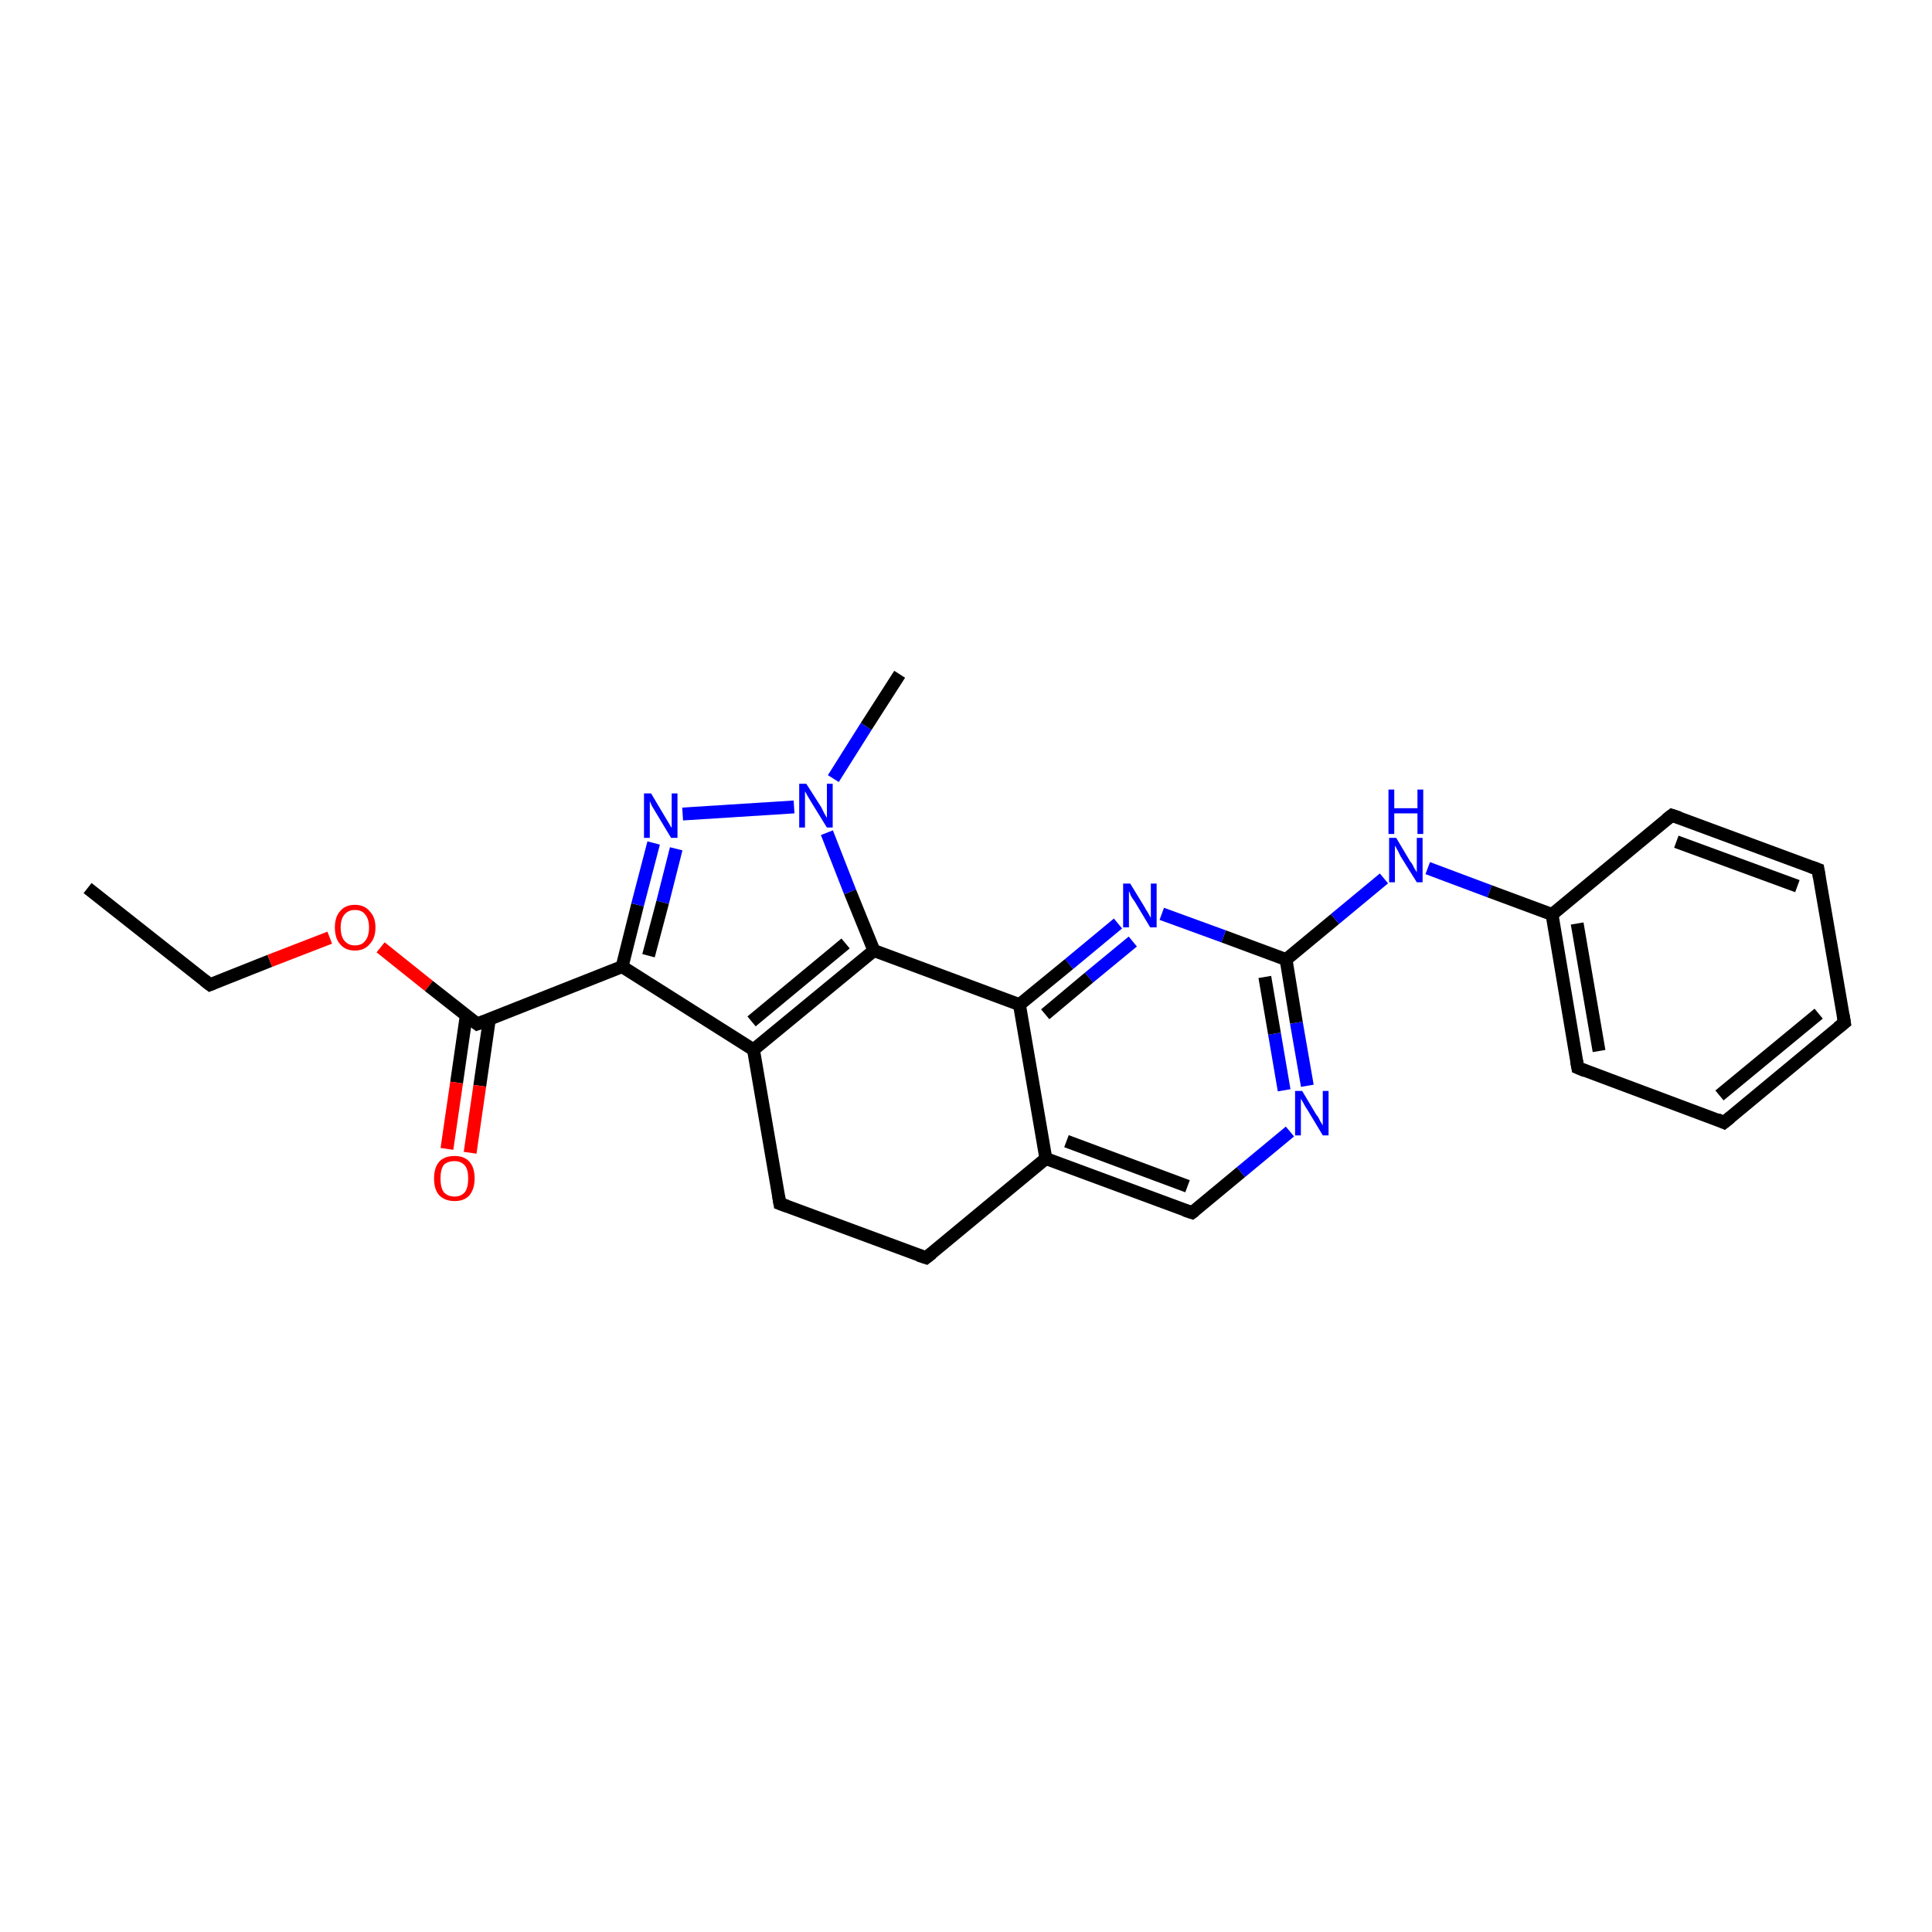 <?xml version='1.0' encoding='iso-8859-1'?>
<svg version='1.1' baseProfile='full'
              xmlns='http://www.w3.org/2000/svg'
                      xmlns:rdkit='http://www.rdkit.org/xml'
                      xmlns:xlink='http://www.w3.org/1999/xlink'
                  xml:space='preserve'
width='300px' height='300px' viewBox='0 0 300 300'>
<!-- END OF HEADER -->
<rect style='opacity:1.0;fill:#FFFFFF;stroke:none' width='300.0' height='300.0' x='0.0' y='0.0'> </rect>
<path class='bond-0 atom-0 atom-1' d='M 13.6,137.9 L 32.6,152.9' style='fill:none;fill-rule:evenodd;stroke:#000000;stroke-width:2.0px;stroke-linecap:butt;stroke-linejoin:miter;stroke-opacity:1' />
<path class='bond-1 atom-1 atom-2' d='M 32.6,152.9 L 41.9,149.2' style='fill:none;fill-rule:evenodd;stroke:#000000;stroke-width:2.0px;stroke-linecap:butt;stroke-linejoin:miter;stroke-opacity:1' />
<path class='bond-1 atom-1 atom-2' d='M 41.9,149.2 L 51.2,145.6' style='fill:none;fill-rule:evenodd;stroke:#FF0000;stroke-width:2.0px;stroke-linecap:butt;stroke-linejoin:miter;stroke-opacity:1' />
<path class='bond-2 atom-2 atom-3' d='M 59.1,147.1 L 66.6,153.1' style='fill:none;fill-rule:evenodd;stroke:#FF0000;stroke-width:2.0px;stroke-linecap:butt;stroke-linejoin:miter;stroke-opacity:1' />
<path class='bond-2 atom-2 atom-3' d='M 66.6,153.1 L 74.1,159.0' style='fill:none;fill-rule:evenodd;stroke:#000000;stroke-width:2.0px;stroke-linecap:butt;stroke-linejoin:miter;stroke-opacity:1' />
<path class='bond-3 atom-3 atom-4' d='M 72.4,157.7 L 70.9,168.1' style='fill:none;fill-rule:evenodd;stroke:#000000;stroke-width:2.0px;stroke-linecap:butt;stroke-linejoin:miter;stroke-opacity:1' />
<path class='bond-3 atom-3 atom-4' d='M 70.9,168.1 L 69.4,178.4' style='fill:none;fill-rule:evenodd;stroke:#FF0000;stroke-width:2.0px;stroke-linecap:butt;stroke-linejoin:miter;stroke-opacity:1' />
<path class='bond-3 atom-3 atom-4' d='M 76.0,158.2 L 74.5,168.6' style='fill:none;fill-rule:evenodd;stroke:#000000;stroke-width:2.0px;stroke-linecap:butt;stroke-linejoin:miter;stroke-opacity:1' />
<path class='bond-3 atom-3 atom-4' d='M 74.5,168.6 L 73.0,179.0' style='fill:none;fill-rule:evenodd;stroke:#FF0000;stroke-width:2.0px;stroke-linecap:butt;stroke-linejoin:miter;stroke-opacity:1' />
<path class='bond-4 atom-3 atom-5' d='M 74.1,159.0 L 96.6,150.1' style='fill:none;fill-rule:evenodd;stroke:#000000;stroke-width:2.0px;stroke-linecap:butt;stroke-linejoin:miter;stroke-opacity:1' />
<path class='bond-5 atom-5 atom-6' d='M 96.6,150.1 L 99.0,140.5' style='fill:none;fill-rule:evenodd;stroke:#000000;stroke-width:2.0px;stroke-linecap:butt;stroke-linejoin:miter;stroke-opacity:1' />
<path class='bond-5 atom-5 atom-6' d='M 99.0,140.5 L 101.5,130.9' style='fill:none;fill-rule:evenodd;stroke:#0000FF;stroke-width:2.0px;stroke-linecap:butt;stroke-linejoin:miter;stroke-opacity:1' />
<path class='bond-5 atom-5 atom-6' d='M 100.7,148.4 L 102.9,140.1' style='fill:none;fill-rule:evenodd;stroke:#000000;stroke-width:2.0px;stroke-linecap:butt;stroke-linejoin:miter;stroke-opacity:1' />
<path class='bond-5 atom-5 atom-6' d='M 102.9,140.1 L 105.0,131.8' style='fill:none;fill-rule:evenodd;stroke:#0000FF;stroke-width:2.0px;stroke-linecap:butt;stroke-linejoin:miter;stroke-opacity:1' />
<path class='bond-6 atom-6 atom-7' d='M 106.0,126.4 L 123.3,125.3' style='fill:none;fill-rule:evenodd;stroke:#0000FF;stroke-width:2.0px;stroke-linecap:butt;stroke-linejoin:miter;stroke-opacity:1' />
<path class='bond-7 atom-7 atom-8' d='M 129.4,120.9 L 134.5,112.8' style='fill:none;fill-rule:evenodd;stroke:#0000FF;stroke-width:2.0px;stroke-linecap:butt;stroke-linejoin:miter;stroke-opacity:1' />
<path class='bond-7 atom-7 atom-8' d='M 134.5,112.8 L 139.7,104.7' style='fill:none;fill-rule:evenodd;stroke:#000000;stroke-width:2.0px;stroke-linecap:butt;stroke-linejoin:miter;stroke-opacity:1' />
<path class='bond-8 atom-7 atom-9' d='M 128.4,129.3 L 132.0,138.5' style='fill:none;fill-rule:evenodd;stroke:#0000FF;stroke-width:2.0px;stroke-linecap:butt;stroke-linejoin:miter;stroke-opacity:1' />
<path class='bond-8 atom-7 atom-9' d='M 132.0,138.5 L 135.7,147.6' style='fill:none;fill-rule:evenodd;stroke:#000000;stroke-width:2.0px;stroke-linecap:butt;stroke-linejoin:miter;stroke-opacity:1' />
<path class='bond-9 atom-9 atom-10' d='M 135.7,147.6 L 117.0,163.0' style='fill:none;fill-rule:evenodd;stroke:#000000;stroke-width:2.0px;stroke-linecap:butt;stroke-linejoin:miter;stroke-opacity:1' />
<path class='bond-9 atom-9 atom-10' d='M 131.3,146.5 L 116.7,158.6' style='fill:none;fill-rule:evenodd;stroke:#000000;stroke-width:2.0px;stroke-linecap:butt;stroke-linejoin:miter;stroke-opacity:1' />
<path class='bond-10 atom-10 atom-11' d='M 117.0,163.0 L 121.1,186.9' style='fill:none;fill-rule:evenodd;stroke:#000000;stroke-width:2.0px;stroke-linecap:butt;stroke-linejoin:miter;stroke-opacity:1' />
<path class='bond-11 atom-11 atom-12' d='M 121.1,186.9 L 143.8,195.3' style='fill:none;fill-rule:evenodd;stroke:#000000;stroke-width:2.0px;stroke-linecap:butt;stroke-linejoin:miter;stroke-opacity:1' />
<path class='bond-12 atom-12 atom-13' d='M 143.8,195.3 L 162.4,179.9' style='fill:none;fill-rule:evenodd;stroke:#000000;stroke-width:2.0px;stroke-linecap:butt;stroke-linejoin:miter;stroke-opacity:1' />
<path class='bond-13 atom-13 atom-14' d='M 162.4,179.9 L 185.1,188.3' style='fill:none;fill-rule:evenodd;stroke:#000000;stroke-width:2.0px;stroke-linecap:butt;stroke-linejoin:miter;stroke-opacity:1' />
<path class='bond-13 atom-13 atom-14' d='M 165.6,177.2 L 184.4,184.2' style='fill:none;fill-rule:evenodd;stroke:#000000;stroke-width:2.0px;stroke-linecap:butt;stroke-linejoin:miter;stroke-opacity:1' />
<path class='bond-14 atom-14 atom-15' d='M 185.1,188.3 L 192.7,182.0' style='fill:none;fill-rule:evenodd;stroke:#000000;stroke-width:2.0px;stroke-linecap:butt;stroke-linejoin:miter;stroke-opacity:1' />
<path class='bond-14 atom-14 atom-15' d='M 192.7,182.0 L 200.3,175.7' style='fill:none;fill-rule:evenodd;stroke:#0000FF;stroke-width:2.0px;stroke-linecap:butt;stroke-linejoin:miter;stroke-opacity:1' />
<path class='bond-15 atom-15 atom-16' d='M 203.0,168.6 L 201.3,158.8' style='fill:none;fill-rule:evenodd;stroke:#0000FF;stroke-width:2.0px;stroke-linecap:butt;stroke-linejoin:miter;stroke-opacity:1' />
<path class='bond-15 atom-15 atom-16' d='M 201.3,158.8 L 199.7,149.0' style='fill:none;fill-rule:evenodd;stroke:#000000;stroke-width:2.0px;stroke-linecap:butt;stroke-linejoin:miter;stroke-opacity:1' />
<path class='bond-15 atom-15 atom-16' d='M 199.4,169.3 L 197.9,160.5' style='fill:none;fill-rule:evenodd;stroke:#0000FF;stroke-width:2.0px;stroke-linecap:butt;stroke-linejoin:miter;stroke-opacity:1' />
<path class='bond-15 atom-15 atom-16' d='M 197.9,160.5 L 196.4,151.7' style='fill:none;fill-rule:evenodd;stroke:#000000;stroke-width:2.0px;stroke-linecap:butt;stroke-linejoin:miter;stroke-opacity:1' />
<path class='bond-16 atom-16 atom-17' d='M 199.7,149.0 L 207.3,142.7' style='fill:none;fill-rule:evenodd;stroke:#000000;stroke-width:2.0px;stroke-linecap:butt;stroke-linejoin:miter;stroke-opacity:1' />
<path class='bond-16 atom-16 atom-17' d='M 207.3,142.7 L 214.9,136.4' style='fill:none;fill-rule:evenodd;stroke:#0000FF;stroke-width:2.0px;stroke-linecap:butt;stroke-linejoin:miter;stroke-opacity:1' />
<path class='bond-17 atom-17 atom-18' d='M 221.7,134.8 L 231.3,138.4' style='fill:none;fill-rule:evenodd;stroke:#0000FF;stroke-width:2.0px;stroke-linecap:butt;stroke-linejoin:miter;stroke-opacity:1' />
<path class='bond-17 atom-17 atom-18' d='M 231.3,138.4 L 241.0,142.0' style='fill:none;fill-rule:evenodd;stroke:#000000;stroke-width:2.0px;stroke-linecap:butt;stroke-linejoin:miter;stroke-opacity:1' />
<path class='bond-18 atom-18 atom-19' d='M 241.0,142.0 L 245.0,165.8' style='fill:none;fill-rule:evenodd;stroke:#000000;stroke-width:2.0px;stroke-linecap:butt;stroke-linejoin:miter;stroke-opacity:1' />
<path class='bond-18 atom-18 atom-19' d='M 244.9,143.4 L 248.3,163.2' style='fill:none;fill-rule:evenodd;stroke:#000000;stroke-width:2.0px;stroke-linecap:butt;stroke-linejoin:miter;stroke-opacity:1' />
<path class='bond-19 atom-19 atom-20' d='M 245.0,165.8 L 267.7,174.3' style='fill:none;fill-rule:evenodd;stroke:#000000;stroke-width:2.0px;stroke-linecap:butt;stroke-linejoin:miter;stroke-opacity:1' />
<path class='bond-20 atom-20 atom-21' d='M 267.7,174.3 L 286.4,158.8' style='fill:none;fill-rule:evenodd;stroke:#000000;stroke-width:2.0px;stroke-linecap:butt;stroke-linejoin:miter;stroke-opacity:1' />
<path class='bond-20 atom-20 atom-21' d='M 267.0,170.1 L 282.4,157.4' style='fill:none;fill-rule:evenodd;stroke:#000000;stroke-width:2.0px;stroke-linecap:butt;stroke-linejoin:miter;stroke-opacity:1' />
<path class='bond-21 atom-21 atom-22' d='M 286.4,158.8 L 282.3,135.0' style='fill:none;fill-rule:evenodd;stroke:#000000;stroke-width:2.0px;stroke-linecap:butt;stroke-linejoin:miter;stroke-opacity:1' />
<path class='bond-22 atom-22 atom-23' d='M 282.3,135.0 L 259.6,126.6' style='fill:none;fill-rule:evenodd;stroke:#000000;stroke-width:2.0px;stroke-linecap:butt;stroke-linejoin:miter;stroke-opacity:1' />
<path class='bond-22 atom-22 atom-23' d='M 279.1,137.6 L 260.3,130.7' style='fill:none;fill-rule:evenodd;stroke:#000000;stroke-width:2.0px;stroke-linecap:butt;stroke-linejoin:miter;stroke-opacity:1' />
<path class='bond-23 atom-16 atom-24' d='M 199.7,149.0 L 190.0,145.4' style='fill:none;fill-rule:evenodd;stroke:#000000;stroke-width:2.0px;stroke-linecap:butt;stroke-linejoin:miter;stroke-opacity:1' />
<path class='bond-23 atom-16 atom-24' d='M 190.0,145.4 L 180.4,141.9' style='fill:none;fill-rule:evenodd;stroke:#0000FF;stroke-width:2.0px;stroke-linecap:butt;stroke-linejoin:miter;stroke-opacity:1' />
<path class='bond-24 atom-24 atom-25' d='M 173.6,143.4 L 166.0,149.7' style='fill:none;fill-rule:evenodd;stroke:#0000FF;stroke-width:2.0px;stroke-linecap:butt;stroke-linejoin:miter;stroke-opacity:1' />
<path class='bond-24 atom-24 atom-25' d='M 166.0,149.7 L 158.3,156.0' style='fill:none;fill-rule:evenodd;stroke:#000000;stroke-width:2.0px;stroke-linecap:butt;stroke-linejoin:miter;stroke-opacity:1' />
<path class='bond-24 atom-24 atom-25' d='M 175.9,146.2 L 169.1,151.8' style='fill:none;fill-rule:evenodd;stroke:#0000FF;stroke-width:2.0px;stroke-linecap:butt;stroke-linejoin:miter;stroke-opacity:1' />
<path class='bond-24 atom-24 atom-25' d='M 169.1,151.8 L 162.3,157.5' style='fill:none;fill-rule:evenodd;stroke:#000000;stroke-width:2.0px;stroke-linecap:butt;stroke-linejoin:miter;stroke-opacity:1' />
<path class='bond-25 atom-10 atom-5' d='M 117.0,163.0 L 96.6,150.1' style='fill:none;fill-rule:evenodd;stroke:#000000;stroke-width:2.0px;stroke-linecap:butt;stroke-linejoin:miter;stroke-opacity:1' />
<path class='bond-26 atom-25 atom-13' d='M 158.3,156.0 L 162.4,179.9' style='fill:none;fill-rule:evenodd;stroke:#000000;stroke-width:2.0px;stroke-linecap:butt;stroke-linejoin:miter;stroke-opacity:1' />
<path class='bond-27 atom-9 atom-25' d='M 135.7,147.6 L 158.3,156.0' style='fill:none;fill-rule:evenodd;stroke:#000000;stroke-width:2.0px;stroke-linecap:butt;stroke-linejoin:miter;stroke-opacity:1' />
<path class='bond-28 atom-23 atom-18' d='M 259.6,126.6 L 241.0,142.0' style='fill:none;fill-rule:evenodd;stroke:#000000;stroke-width:2.0px;stroke-linecap:butt;stroke-linejoin:miter;stroke-opacity:1' />
<path d='M 31.7,152.2 L 32.6,152.9 L 33.1,152.7' style='fill:none;stroke:#000000;stroke-width:2.0px;stroke-linecap:butt;stroke-linejoin:miter;stroke-opacity:1;' />
<path d='M 73.7,158.7 L 74.1,159.0 L 75.2,158.6' style='fill:none;stroke:#000000;stroke-width:2.0px;stroke-linecap:butt;stroke-linejoin:miter;stroke-opacity:1;' />
<path d='M 120.9,185.7 L 121.1,186.9 L 122.2,187.3' style='fill:none;stroke:#000000;stroke-width:2.0px;stroke-linecap:butt;stroke-linejoin:miter;stroke-opacity:1;' />
<path d='M 142.6,194.9 L 143.8,195.3 L 144.7,194.6' style='fill:none;stroke:#000000;stroke-width:2.0px;stroke-linecap:butt;stroke-linejoin:miter;stroke-opacity:1;' />
<path d='M 183.9,187.9 L 185.1,188.3 L 185.5,188.0' style='fill:none;stroke:#000000;stroke-width:2.0px;stroke-linecap:butt;stroke-linejoin:miter;stroke-opacity:1;' />
<path d='M 244.8,164.7 L 245.0,165.8 L 246.2,166.3' style='fill:none;stroke:#000000;stroke-width:2.0px;stroke-linecap:butt;stroke-linejoin:miter;stroke-opacity:1;' />
<path d='M 266.6,173.8 L 267.7,174.3 L 268.7,173.5' style='fill:none;stroke:#000000;stroke-width:2.0px;stroke-linecap:butt;stroke-linejoin:miter;stroke-opacity:1;' />
<path d='M 285.4,159.6 L 286.4,158.8 L 286.2,157.6' style='fill:none;stroke:#000000;stroke-width:2.0px;stroke-linecap:butt;stroke-linejoin:miter;stroke-opacity:1;' />
<path d='M 282.5,136.2 L 282.3,135.0 L 281.2,134.6' style='fill:none;stroke:#000000;stroke-width:2.0px;stroke-linecap:butt;stroke-linejoin:miter;stroke-opacity:1;' />
<path d='M 260.8,127.0 L 259.6,126.6 L 258.7,127.3' style='fill:none;stroke:#000000;stroke-width:2.0px;stroke-linecap:butt;stroke-linejoin:miter;stroke-opacity:1;' />
<path class='atom-2' d='M 52.0 144.0
Q 52.0 142.4, 52.8 141.5
Q 53.6 140.5, 55.1 140.5
Q 56.6 140.5, 57.4 141.5
Q 58.3 142.4, 58.3 144.0
Q 58.3 145.7, 57.4 146.6
Q 56.6 147.6, 55.1 147.6
Q 53.6 147.6, 52.8 146.6
Q 52.0 145.7, 52.0 144.0
M 55.1 146.8
Q 56.2 146.8, 56.7 146.1
Q 57.3 145.4, 57.3 144.0
Q 57.3 142.7, 56.7 142.0
Q 56.2 141.3, 55.1 141.3
Q 54.1 141.3, 53.5 142.0
Q 52.9 142.7, 52.9 144.0
Q 52.9 145.4, 53.5 146.1
Q 54.1 146.8, 55.1 146.8
' fill='#FF0000'/>
<path class='atom-4' d='M 67.4 183.0
Q 67.4 181.3, 68.2 180.4
Q 69.0 179.5, 70.6 179.5
Q 72.1 179.5, 72.9 180.4
Q 73.7 181.3, 73.7 183.0
Q 73.7 184.6, 72.9 185.6
Q 72.1 186.5, 70.6 186.5
Q 69.1 186.5, 68.2 185.6
Q 67.4 184.7, 67.4 183.0
M 70.6 185.8
Q 71.6 185.8, 72.2 185.1
Q 72.7 184.4, 72.7 183.0
Q 72.7 181.6, 72.2 181.0
Q 71.6 180.3, 70.6 180.3
Q 69.5 180.3, 68.9 180.9
Q 68.4 181.6, 68.4 183.0
Q 68.4 184.4, 68.9 185.1
Q 69.5 185.8, 70.6 185.8
' fill='#FF0000'/>
<path class='atom-6' d='M 101.1 123.2
L 103.3 126.9
Q 103.5 127.2, 103.9 127.9
Q 104.2 128.5, 104.3 128.5
L 104.3 123.2
L 105.2 123.2
L 105.2 130.1
L 104.2 130.1
L 101.8 126.1
Q 101.5 125.6, 101.2 125.1
Q 101.0 124.6, 100.9 124.4
L 100.9 130.1
L 100.0 130.1
L 100.0 123.2
L 101.1 123.2
' fill='#0000FF'/>
<path class='atom-7' d='M 125.2 121.7
L 127.5 125.3
Q 127.7 125.7, 128.0 126.3
Q 128.4 127.0, 128.4 127.0
L 128.4 121.7
L 129.3 121.7
L 129.3 128.5
L 128.4 128.5
L 126.0 124.6
Q 125.7 124.1, 125.4 123.6
Q 125.1 123.0, 125.0 122.9
L 125.0 128.5
L 124.1 128.5
L 124.1 121.7
L 125.2 121.7
' fill='#0000FF'/>
<path class='atom-15' d='M 202.2 169.4
L 204.4 173.1
Q 204.7 173.4, 205.0 174.1
Q 205.4 174.7, 205.4 174.8
L 205.4 169.4
L 206.3 169.4
L 206.3 176.3
L 205.4 176.3
L 203.0 172.3
Q 202.7 171.9, 202.4 171.3
Q 202.1 170.8, 202.0 170.6
L 202.0 176.3
L 201.1 176.3
L 201.1 169.4
L 202.2 169.4
' fill='#0000FF'/>
<path class='atom-17' d='M 216.8 130.1
L 219.0 133.8
Q 219.3 134.1, 219.6 134.8
Q 220.0 135.4, 220.0 135.5
L 220.0 130.1
L 220.9 130.1
L 220.9 137.0
L 220.0 137.0
L 217.5 133.0
Q 217.3 132.6, 217.0 132.0
Q 216.7 131.5, 216.6 131.3
L 216.6 137.0
L 215.7 137.0
L 215.7 130.1
L 216.8 130.1
' fill='#0000FF'/>
<path class='atom-17' d='M 215.6 122.6
L 216.5 122.6
L 216.5 125.5
L 220.1 125.5
L 220.1 122.6
L 221.0 122.6
L 221.0 129.5
L 220.1 129.5
L 220.1 126.3
L 216.5 126.3
L 216.5 129.5
L 215.6 129.5
L 215.6 122.6
' fill='#0000FF'/>
<path class='atom-24' d='M 175.5 137.2
L 177.7 140.8
Q 177.9 141.2, 178.3 141.8
Q 178.6 142.4, 178.7 142.5
L 178.7 137.2
L 179.6 137.2
L 179.6 144.0
L 178.6 144.0
L 176.2 140.0
Q 175.9 139.6, 175.6 139.1
Q 175.4 138.5, 175.3 138.4
L 175.3 144.0
L 174.4 144.0
L 174.4 137.2
L 175.5 137.2
' fill='#0000FF'/>
</svg>

